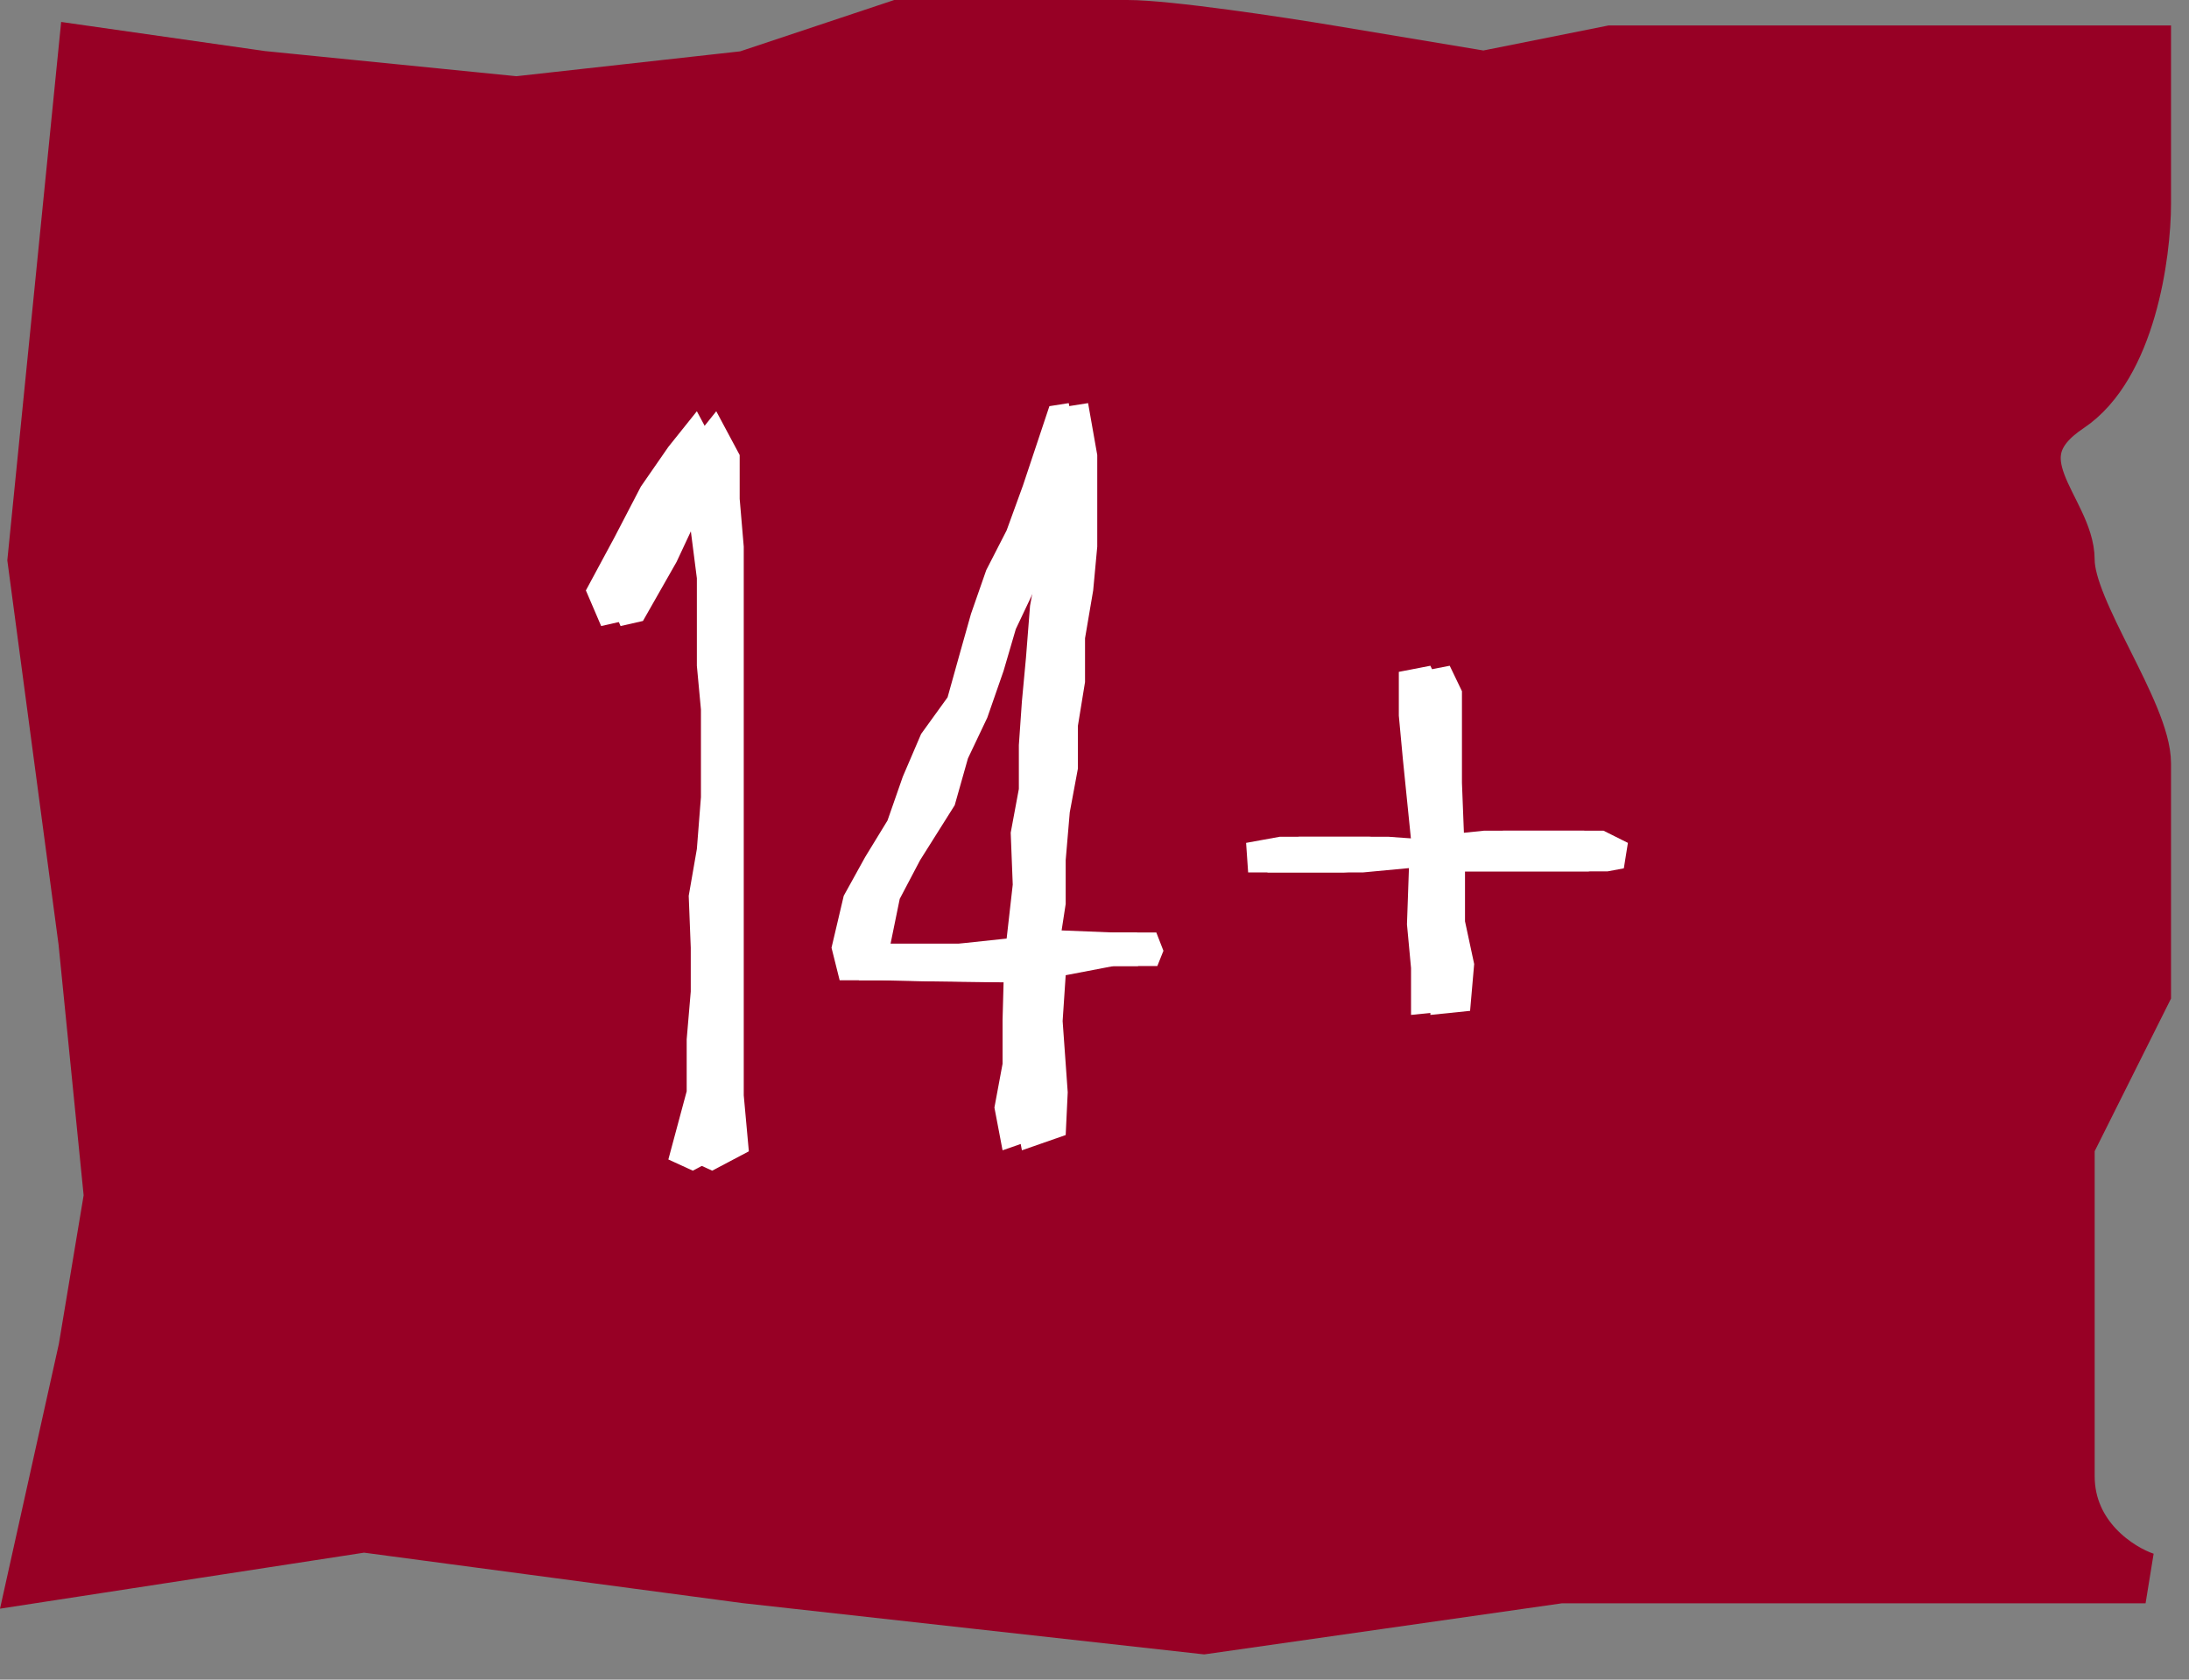 <?xml version="1.0" encoding="UTF-8"?> <svg xmlns="http://www.w3.org/2000/svg" width="43" height="33" viewBox="0 0 43 33" fill="none"><rect x="0" y="0" width="43" height="33" fill="#808080" stroke="none"/><path d="M0.647 11L1.647 1L5.147 1.5L10.147 2L14.647 1.5L17.647 0.5H22.147C22.947 0.5 25.147 0.833 26.147 1L29.147 1.5L31.647 1H35.647H42.147V4C42.147 5 41.847 7.2 40.647 8C39.147 9 40.647 10 40.647 11C40.647 12 42.147 14 42.147 15V19.5L40.647 22.5V29C40.647 30.2 41.647 30.833 42.147 31H39.147H35.647H30.647L23.647 32L14.647 31L7.147 30L0.647 31L1.647 26.5L2.147 23.5L1.647 18.5L0.647 11Z" fill="#970025" stroke="#970025"></path><path d="M11.809 12.3L11.509 11.6L12.069 10.56L12.589 9.56L13.129 8.78L13.689 8.08L14.149 8.94V9.8L14.229 10.74V11.68V12.54V13.54V14.48V15.34V16.2V17.06V18V18.86V19.8V20.66V21.52L14.329 22.62L13.609 23L13.129 22.78L13.489 21.44V20.42L13.569 19.48V18.62L13.529 17.6L13.689 16.68L13.769 15.66V14.8V13.94L13.689 13.08V12.22V11.36L13.489 9.8L12.909 11.04L12.249 12.2L11.809 12.3ZM20.614 7.98L20.994 7.92L21.174 8.94V9.8V10.74L21.094 11.6L20.934 12.54V13.4L20.794 14.26V15.1L20.634 15.96L20.554 16.9V17.76L20.474 18.28L21.474 18.32H22.334L22.474 18.68L22.354 18.98H21.494L20.554 19.16L20.494 20.06L20.594 21.46L20.554 22.3L19.694 22.6L19.534 21.76L19.694 20.9V20.04L19.714 19.3L18.174 19.28L17.314 19.26H16.494L16.334 18.62L16.574 17.6L16.994 16.84L17.434 16.12L17.734 15.26L18.094 14.42L18.614 13.7L18.854 12.84L19.074 12.06L19.374 11.2L19.774 10.42L20.094 9.54L20.614 7.98ZM20.574 9.82L19.934 11.6L19.574 12.36L19.334 13.18L19.014 14.1L18.634 14.9L18.374 15.82L17.694 16.9L17.294 17.66L17.114 18.54H17.974H18.834L19.774 18.44L19.894 17.38L19.854 16.36L20.014 15.5V14.64L20.074 13.78L20.154 12.92L20.234 11.9L20.394 11.04L20.574 9.82ZM24.518 17.14L24.478 16.56L25.138 16.44H25.998H26.898L27.718 16.5L27.558 14.92L27.478 14.06V13.2L28.098 13.08L28.338 13.58V14.44V15.38L28.378 16.4L29.158 16.32H30.258H31.118L31.598 16.56L31.518 17.06L31.198 17.12H30.338H29.478H28.398V18.1L28.578 18.94L28.498 19.86L27.718 19.94V19.02L27.638 18.16L27.678 17.02L26.398 17.14H25.378H24.518Z" fill="white"></path><path d="M12.19 12.3L11.89 11.6L12.45 10.56L12.97 9.56L13.51 8.78L14.07 8.08L14.53 8.94V9.8L14.61 10.74V11.68V12.54V13.54V14.48V15.34V16.2V17.06V18V18.86V19.8V20.66V21.52L14.71 22.62L13.99 23L13.51 22.78L13.87 21.44V20.42L13.95 19.48V18.62L13.91 17.6L14.07 16.68L14.15 15.66V14.8V13.94L14.07 13.08V12.22V11.36L13.87 9.8L13.29 11.04L12.63 12.2L12.19 12.3ZM20.994 7.98L21.374 7.92L21.554 8.94V9.8V10.74L21.474 11.6L21.314 12.54V13.4L21.174 14.26V15.1L21.014 15.96L20.934 16.9V17.76L20.854 18.28L21.854 18.32H22.714L22.854 18.68L22.734 18.98H21.874L20.934 19.16L20.874 20.06L20.974 21.46L20.934 22.3L20.074 22.6L19.914 21.76L20.074 20.9V20.04L20.094 19.3L18.554 19.28L17.694 19.26H16.874L16.714 18.62L16.954 17.6L17.374 16.84L17.814 16.12L18.114 15.26L18.474 14.42L18.994 13.7L19.234 12.84L19.454 12.06L19.754 11.2L20.154 10.42L20.474 9.54L20.994 7.98ZM20.954 9.82L20.314 11.6L19.954 12.36L19.714 13.18L19.394 14.1L19.014 14.9L18.754 15.82L18.074 16.9L17.674 17.66L17.494 18.54H18.354H19.214L20.154 18.44L20.274 17.38L20.234 16.36L20.394 15.5V14.64L20.454 13.78L20.534 12.92L20.614 11.9L20.774 11.04L20.954 9.82ZM24.898 17.14L24.858 16.56L25.518 16.44H26.378H27.278L28.098 16.5L27.938 14.92L27.858 14.06V13.2L28.478 13.08L28.718 13.58V14.44V15.38L28.758 16.4L29.538 16.32H30.638H31.498L31.978 16.56L31.898 17.06L31.578 17.12H30.718H29.858H28.778V18.1L28.958 18.94L28.878 19.86L28.098 19.94V19.02L28.018 18.16L28.058 17.02L26.778 17.14H25.758H24.898Z" fill="white"></path></svg> 